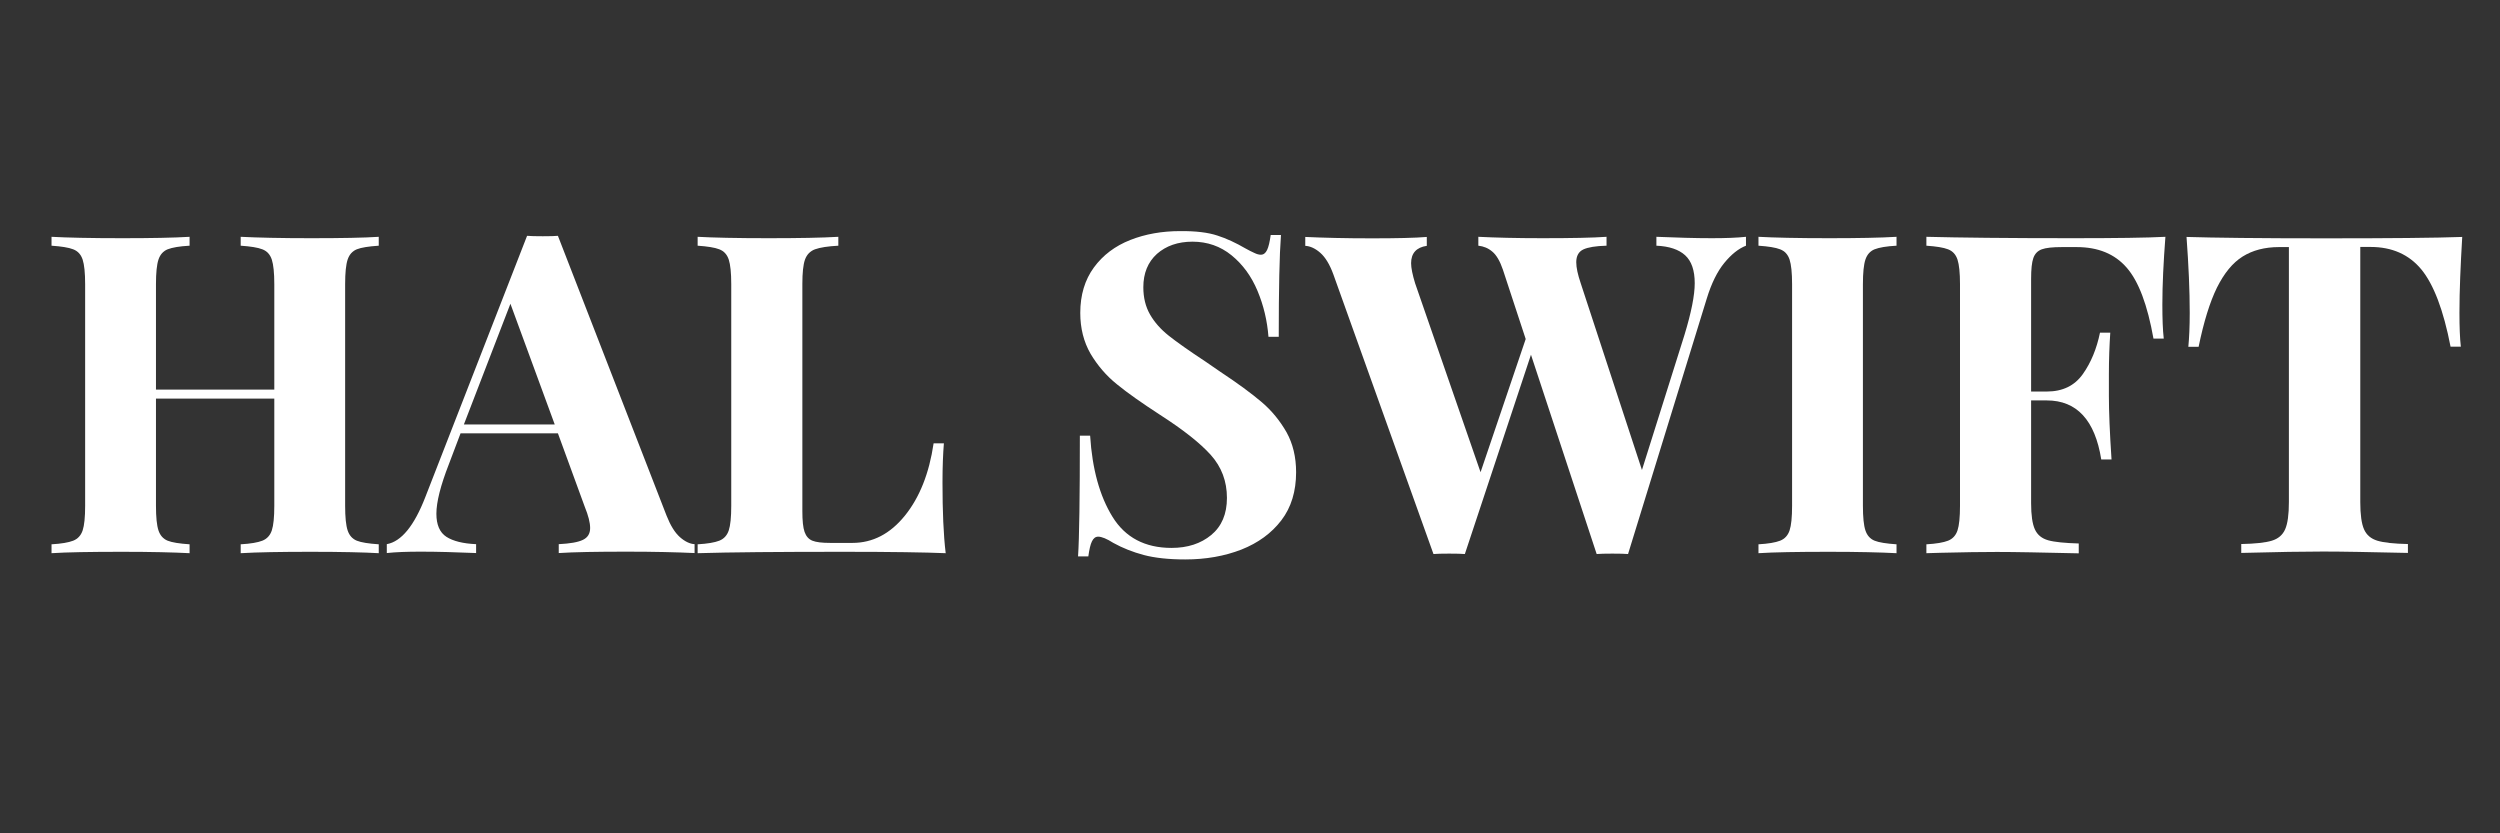 <?xml version="1.0" encoding="utf-8"?>
<!-- Generator: Adobe Illustrator 27.7.0, SVG Export Plug-In . SVG Version: 6.00 Build 0)  -->
<svg version="1.1" id="Layer_1" xmlns="http://www.w3.org/2000/svg" xmlns:xlink="http://www.w3.org/1999/xlink" x="0px" y="0px"
	 viewBox="0 0 180 60" style="enable-background:new 0 0 180 60;" xml:space="preserve">
<rect x="0" y="0" width="180" height="60" fill="#333333" stroke="none"/>
<style type="text/css">
	.st0{display:none;}
	.st1{fill:#FFFFFF;}
</style>
<rect x="-0.77" y="-0.87" class="st0" width="182.44" height="61.07"/>
<g>
	<path class="st1" d="M25.69,17.95c-0.32,0.13-0.54,0.38-0.66,0.74c-0.12,0.36-0.18,0.95-0.18,1.77v15.96
		c0,0.82,0.06,1.41,0.18,1.77c0.12,0.36,0.34,0.61,0.66,0.74c0.32,0.13,0.85,0.21,1.58,0.26v0.64c-1.05-0.06-2.68-0.1-4.89-0.1
		c-2.17,0-3.85,0.03-5.05,0.1v-0.64c0.71-0.04,1.23-0.13,1.56-0.26c0.33-0.13,0.56-0.38,0.68-0.74c0.12-0.36,0.18-0.95,0.18-1.77
		V28.7h-8.52v7.72c0,0.82,0.06,1.41,0.18,1.77c0.12,0.36,0.34,0.61,0.66,0.74c0.32,0.13,0.85,0.21,1.58,0.26v0.64
		c-1.16-0.06-2.78-0.1-4.86-0.1c-2.3,0-3.99,0.03-5.08,0.1v-0.64c0.71-0.04,1.23-0.13,1.56-0.26c0.33-0.13,0.56-0.38,0.68-0.74
		c0.12-0.36,0.18-0.95,0.18-1.77V20.46c0-0.81-0.06-1.4-0.18-1.77c-0.12-0.36-0.34-0.61-0.68-0.74c-0.33-0.13-0.85-0.21-1.56-0.26
		v-0.64c1.09,0.06,2.79,0.1,5.08,0.1c2.08,0,3.7-0.03,4.86-0.1v0.64c-0.73,0.04-1.25,0.13-1.58,0.26c-0.32,0.13-0.54,0.38-0.66,0.74
		c-0.12,0.36-0.18,0.95-0.18,1.77v7.59h8.52v-7.59c0-0.81-0.06-1.4-0.18-1.77c-0.12-0.36-0.34-0.61-0.68-0.74
		c-0.33-0.13-0.85-0.21-1.56-0.26v-0.64c1.2,0.06,2.88,0.1,5.05,0.1c2.21,0,3.84-0.03,4.89-0.1v0.64
		C26.54,17.74,26.01,17.82,25.69,17.95z"/>
	<path class="st1" d="M48.95,38.67c0.36,0.32,0.72,0.49,1.06,0.51v0.64c-1.29-0.06-2.92-0.1-4.89-0.1c-2.19,0-3.82,0.03-4.89,0.1
		v-0.64c0.81-0.04,1.39-0.14,1.74-0.31s0.52-0.45,0.52-0.85c0-0.39-0.13-0.9-0.39-1.54l-1.93-5.28h-7.01l-0.84,2.22
		c-0.6,1.54-0.9,2.73-0.9,3.57c0,0.79,0.24,1.35,0.72,1.66c0.48,0.31,1.2,0.49,2.14,0.53v0.64c-1.46-0.06-2.79-0.1-3.99-0.1
		c-0.99,0-1.8,0.03-2.44,0.1v-0.64c1.05-0.19,1.97-1.32,2.77-3.38l7.33-18.82c0.24,0.02,0.61,0.03,1.13,0.03s0.88-0.01,1.09-0.03
		l7.82,20.14C48.27,37.83,48.59,38.35,48.95,38.67z M39.94,30.56l-3.19-8.69l-3.35,8.69H39.94z"/>
	<path class="st1" d="M60.37,17.69c-0.77,0.04-1.33,0.13-1.69,0.26c-0.35,0.13-0.59,0.38-0.72,0.74s-0.19,0.95-0.19,1.77V36.8
		c0,0.69,0.05,1.19,0.16,1.5c0.11,0.31,0.29,0.52,0.56,0.63c0.27,0.11,0.7,0.16,1.3,0.16h1.58c1.46,0,2.72-0.65,3.78-1.96
		c1.06-1.31,1.75-3.04,2.07-5.21h0.74c-0.06,0.73-0.1,1.67-0.1,2.83c0,2.06,0.07,3.75,0.23,5.08c-1.46-0.06-3.91-0.1-7.37-0.1
		c-4.68,0-8.17,0.03-10.49,0.1v-0.64c0.71-0.04,1.23-0.13,1.56-0.26c0.33-0.13,0.56-0.38,0.68-0.74c0.12-0.36,0.18-0.95,0.18-1.77
		V20.46c0-0.81-0.06-1.4-0.18-1.77c-0.12-0.36-0.34-0.61-0.68-0.74c-0.33-0.13-0.85-0.21-1.56-0.26v-0.64
		c1.09,0.06,2.79,0.1,5.08,0.1c2.19,0,3.87-0.03,5.05-0.1V17.69z"/>
	<path class="st1" d="M87.65,16.96c0.66,0.21,1.34,0.53,2.03,0.93c0.24,0.13,0.44,0.24,0.63,0.32c0.18,0.09,0.34,0.13,0.47,0.13
		c0.19,0,0.34-0.11,0.45-0.34c0.11-0.23,0.19-0.58,0.26-1.08h0.74c-0.11,1.44-0.16,3.88-0.16,7.33h-0.74
		c-0.09-1.16-0.35-2.26-0.79-3.31c-0.44-1.05-1.06-1.9-1.87-2.56c-0.8-0.65-1.74-0.98-2.81-0.98c-1.05,0-1.9,0.3-2.56,0.88
		c-0.65,0.59-0.98,1.39-0.98,2.4c0,0.75,0.16,1.4,0.48,1.96c0.32,0.56,0.77,1.07,1.35,1.53c0.58,0.46,1.47,1.09,2.67,1.88l1.03,0.71
		c1.27,0.84,2.26,1.57,2.99,2.19c0.73,0.62,1.32,1.35,1.79,2.17c0.46,0.83,0.69,1.79,0.69,2.88c0,1.37-0.35,2.53-1.06,3.46
		c-0.71,0.93-1.67,1.63-2.88,2.11c-1.21,0.47-2.56,0.71-4.04,0.71c-1.2,0-2.2-0.11-2.99-0.32c-0.79-0.21-1.52-0.5-2.19-0.87
		c-0.47-0.3-0.84-0.45-1.09-0.45c-0.19,0-0.34,0.11-0.45,0.34c-0.11,0.22-0.19,0.58-0.26,1.08h-0.74c0.09-1.35,0.13-4.25,0.13-8.69
		h0.74c0.15,2.4,0.69,4.35,1.61,5.84c0.92,1.49,2.34,2.24,4.25,2.24c1.16,0,2.11-0.31,2.86-0.93c0.75-0.62,1.13-1.51,1.13-2.67
		c0-1.2-0.39-2.23-1.16-3.09c-0.77-0.86-1.99-1.82-3.67-2.9c-1.29-0.84-2.32-1.56-3.09-2.19c-0.77-0.62-1.4-1.36-1.9-2.2
		c-0.49-0.85-0.74-1.83-0.74-2.94c0-1.29,0.33-2.38,0.98-3.27c0.65-0.89,1.53-1.55,2.62-1.98c1.09-0.43,2.29-0.64,3.6-0.64
		C86.1,16.63,86.99,16.74,87.65,16.96z"/>
	<path class="st1" d="M125.71,17.05v0.64c-0.54,0.21-1.06,0.63-1.56,1.24c-0.5,0.61-0.93,1.47-1.27,2.59l-5.66,18.37
		c-0.24-0.02-0.61-0.03-1.13-0.03s-0.89,0.01-1.13,0.03l-4.73-14.35l-4.76,14.35c-0.24-0.02-0.61-0.03-1.13-0.03
		s-0.89,0.01-1.13,0.03l-7.21-20.14c-0.26-0.71-0.57-1.22-0.93-1.54c-0.36-0.32-0.73-0.49-1.09-0.51v-0.64
		c1.29,0.06,2.88,0.1,4.79,0.1c1.8,0,3.12-0.03,3.96-0.1v0.64c-0.75,0.11-1.13,0.53-1.13,1.25c0,0.34,0.1,0.83,0.29,1.45L106.6,34
		l3.25-9.59l-1.64-4.99c-0.21-0.62-0.47-1.06-0.76-1.3c-0.29-0.25-0.63-0.39-1.01-0.43v-0.64c1.2,0.06,2.73,0.1,4.6,0.1
		c2.1,0,3.65-0.03,4.63-0.1v0.64c-0.77,0.02-1.33,0.11-1.67,0.27c-0.34,0.16-0.51,0.47-0.51,0.92c0,0.39,0.11,0.89,0.32,1.51
		l4.41,13.45l3.06-9.72c0.49-1.61,0.74-2.85,0.74-3.73c0-0.92-0.23-1.59-0.69-2.01c-0.46-0.42-1.15-0.65-2.07-0.69v-0.64
		c1.46,0.06,2.79,0.1,3.99,0.1C124.24,17.15,125.06,17.12,125.71,17.05z"/>
	<path class="st1" d="M136.55,17.69c-0.73,0.04-1.25,0.13-1.58,0.26c-0.32,0.13-0.54,0.38-0.66,0.74c-0.12,0.36-0.18,0.95-0.18,1.77
		v15.96c0,0.82,0.06,1.41,0.18,1.77c0.12,0.36,0.34,0.61,0.66,0.74c0.32,0.13,0.85,0.21,1.58,0.26v0.64
		c-1.16-0.06-2.78-0.1-4.86-0.1c-2.3,0-3.99,0.03-5.08,0.1v-0.64c0.71-0.04,1.23-0.13,1.56-0.26c0.33-0.13,0.56-0.38,0.68-0.74
		c0.12-0.36,0.18-0.95,0.18-1.77V20.46c0-0.81-0.06-1.4-0.18-1.77c-0.12-0.36-0.34-0.61-0.68-0.74c-0.33-0.13-0.85-0.21-1.56-0.26
		v-0.64c1.09,0.06,2.79,0.1,5.08,0.1c2.08,0,3.7-0.03,4.86-0.1V17.69z"/>
	<path class="st1" d="M155.69,21.94c0,1.01,0.03,1.82,0.1,2.44h-0.74c-0.43-2.42-1.07-4.13-1.93-5.11c-0.86-0.99-2.06-1.48-3.6-1.48
		h-1.06c-0.67,0-1.15,0.05-1.45,0.16c-0.3,0.11-0.5,0.32-0.61,0.63c-0.11,0.31-0.16,0.81-0.16,1.5v8.11h1.13
		c1.14,0,2-0.42,2.59-1.25s1-1.83,1.24-2.99h0.74c-0.06,0.9-0.1,1.91-0.1,3.02v1.54c0,1.09,0.06,2.62,0.19,4.57h-0.74
		c-0.45-2.83-1.76-4.25-3.92-4.25h-1.13v7.4c0,0.86,0.09,1.49,0.27,1.88c0.18,0.4,0.5,0.66,0.96,0.79c0.46,0.13,1.2,0.2,2.2,0.23
		v0.71c-2.64-0.06-4.6-0.1-5.89-0.1c-1.07,0-2.42,0.02-4.05,0.06l-1.03,0.03v-0.64c0.71-0.04,1.23-0.13,1.56-0.26
		c0.33-0.13,0.56-0.38,0.68-0.74c0.12-0.36,0.18-0.95,0.18-1.77V20.46c0-0.81-0.06-1.4-0.18-1.77c-0.12-0.36-0.34-0.61-0.68-0.74
		c-0.33-0.13-0.85-0.21-1.56-0.26v-0.64c2.32,0.06,5.81,0.1,10.49,0.1c3.15,0,5.39-0.03,6.72-0.1
		C155.77,18.87,155.69,20.5,155.69,21.94z"/>
	<path class="st1" d="M177.08,22.52c0,1.01,0.03,1.82,0.1,2.44h-0.74c-0.51-2.64-1.22-4.49-2.11-5.57
		c-0.89-1.07-2.11-1.61-3.65-1.61h-0.74v18.37c0,0.9,0.09,1.56,0.27,1.96c0.18,0.41,0.5,0.68,0.96,0.82c0.46,0.14,1.2,0.22,2.2,0.24
		v0.64c-2.7-0.06-4.74-0.1-6.11-0.1c-1.35,0-3.31,0.03-5.89,0.1v-0.64c1.01-0.02,1.74-0.1,2.2-0.24c0.46-0.14,0.78-0.41,0.96-0.82
		s0.27-1.06,0.27-1.96V17.79h-0.71c-1.03,0-1.9,0.23-2.62,0.68c-0.72,0.45-1.33,1.2-1.85,2.24c-0.51,1.04-0.95,2.46-1.32,4.26h-0.74
		c0.06-0.62,0.1-1.44,0.1-2.44c0-1.61-0.08-3.43-0.23-5.47c1.95,0.06,5.26,0.1,9.94,0.1c4.68,0,7.98-0.03,9.91-0.1
		C177.16,19.09,177.08,20.91,177.08,22.52z"/>
</g>
</svg>
